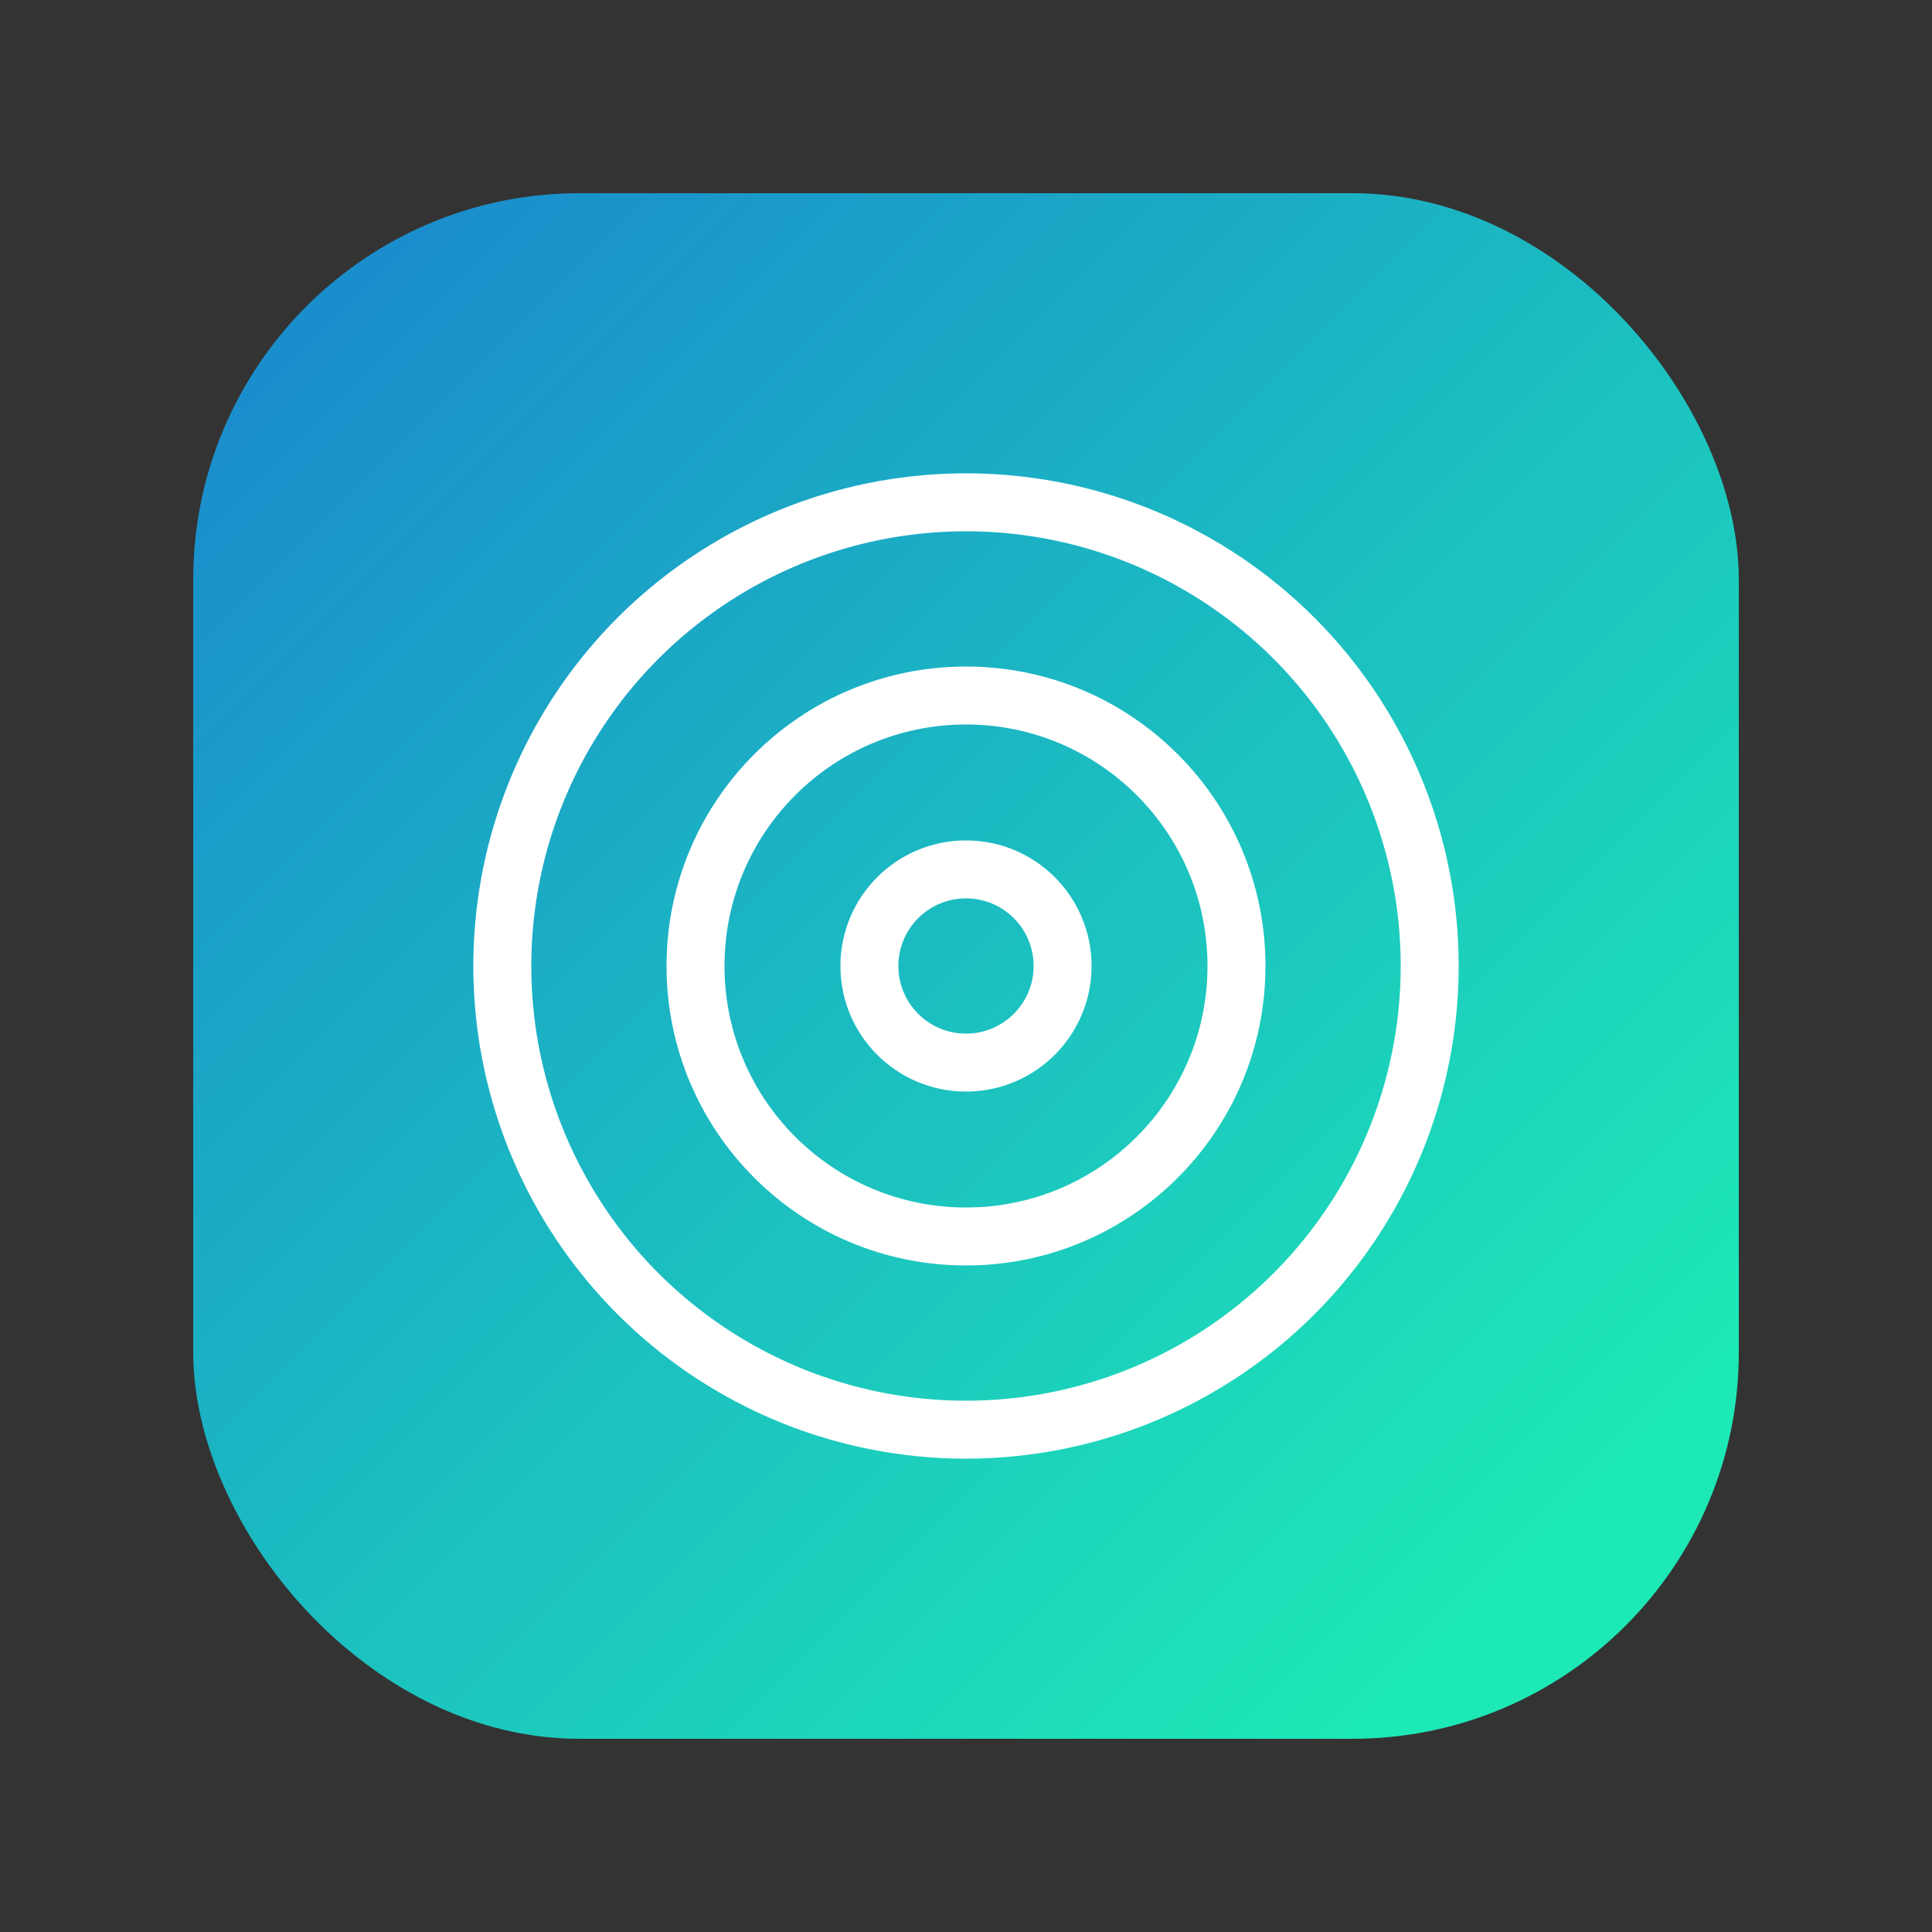 <svg width="80" height="80" viewBox="0 0 100 100" fill="none" xmlns="http://www.w3.org/2000/svg">
  <rect x="0" y="0" width="100" height="100" fill="#333333" stroke="none"/>
  <defs>
    <linearGradient id="bg" x1="0" y1="0" x2="80" y2="80" gradientUnits="userSpaceOnUse">
      <stop stop-color="#1976D2"/>
      <stop offset="1" stop-color="#1DE9B6"/>
    </linearGradient>
  </defs>
  <rect x="10" y="10" width="80" height="80" rx="20" fill="url(#bg)"/>
  <circle cx="50" cy="50" r="24" stroke="white" stroke-width="3" fill="none"/>
  <circle cx="50" cy="50" r="14" stroke="white" stroke-width="3" fill="none"/>
  <circle cx="50" cy="50" r="5" stroke="white" stroke-width="3" fill="none"/>
</svg> 